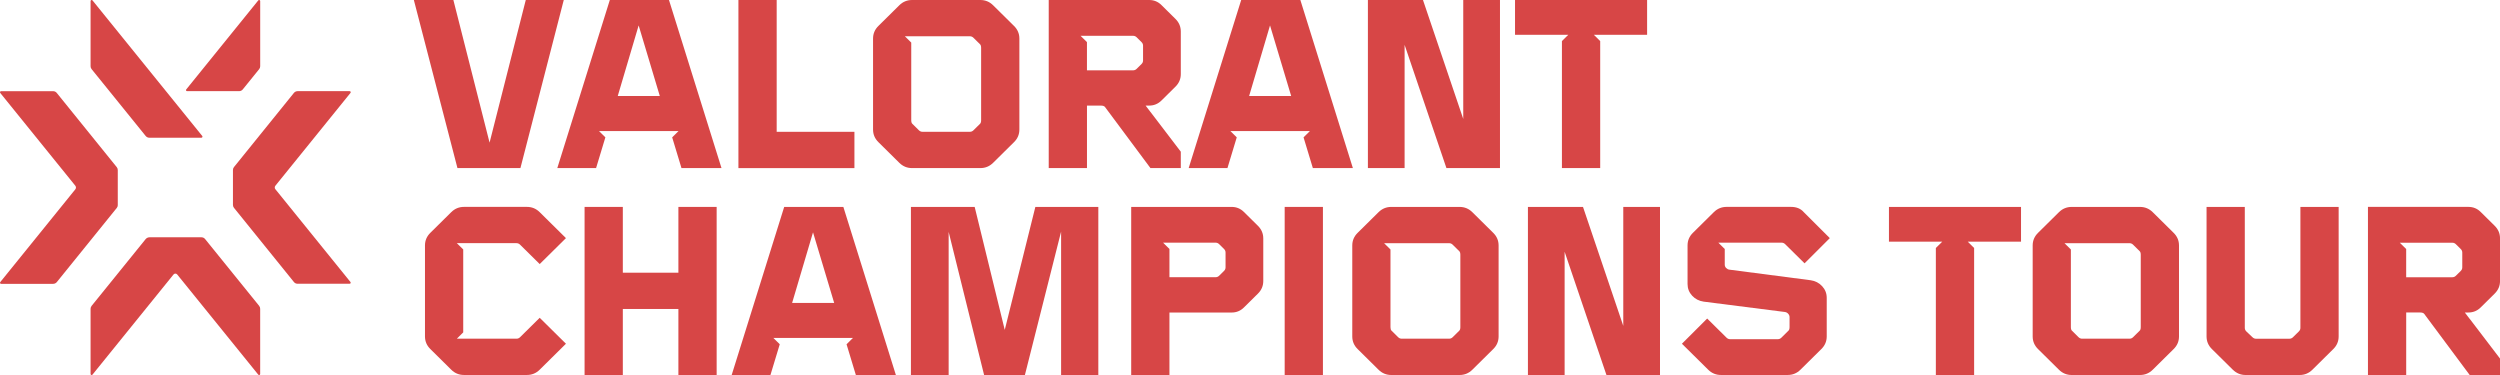 <svg xmlns="http://www.w3.org/2000/svg" fill="none" viewBox="0 0 200 30" height="30" width="200">
<g clip-path="url(#clip0_1821_18263)">
<path fill="#D74646" d="M36.596 13.447L33.108 0H36.27L39.166 11.411L42.062 0H45.102L41.634 13.447H36.596Z"></path>
<path fill="#D74646" d="M59.074 13.447V0H62.134V10.545H68.354V13.449H59.074V13.447Z"></path>
<path fill="#D74646" d="M109.432 13.447V0H113.838L117.06 9.517V0H119.998V13.447H115.714L112.368 3.588V13.447H109.43H109.432Z"></path>
<path fill="#D74646" d="M44.584 13.447L48.786 0H53.518L57.72 13.447H54.518L53.774 10.988L54.284 10.484H47.92L48.43 10.988L47.686 13.447H44.586H44.584ZM49.418 7.68H52.784L51.092 2.034L49.42 7.68H49.418Z"></path>
<path fill="#D74646" d="M95.094 13.447L99.296 0H104.028L108.23 13.447H105.028L104.284 10.988L104.794 10.484H98.43L98.94 10.988L98.196 13.447H95.096H95.094ZM99.928 7.68H103.294L101.602 2.034L99.93 7.68H99.928Z"></path>
<path fill="#D74646" d="M92.032 8.952L91.648 8.447H91.934C92.314 8.447 92.64 8.313 92.914 8.044L94.036 6.935C94.322 6.652 94.464 6.316 94.464 5.927V2.521C94.464 2.131 94.322 1.795 94.036 1.512L92.914 0.403C92.642 0.134 92.316 0 91.934 0H83.898V13.447H86.958V8.447H88.06C88.236 8.447 88.352 8.487 88.406 8.568L92.036 13.447H94.464V12.136L92.034 8.95L92.032 8.952ZM91.444 4.84C91.444 4.948 91.404 5.041 91.322 5.122L90.934 5.506C90.852 5.587 90.758 5.626 90.648 5.626H86.956V3.369L86.446 2.865H90.648C90.756 2.865 90.852 2.904 90.934 2.985L91.322 3.369C91.404 3.45 91.444 3.543 91.444 3.651V4.842V4.84Z"></path>
<path fill="#D74646" d="M81.122 2.076L79.45 0.423C79.164 0.14 78.824 0 78.43 0H72.964C72.57 0 72.23 0.14 71.944 0.423L70.272 2.076C69.986 2.358 69.844 2.695 69.844 3.084V10.363C69.844 10.753 69.986 11.089 70.272 11.371L71.944 13.024C72.23 13.307 72.57 13.447 72.964 13.447H78.43C78.824 13.447 79.164 13.307 79.45 13.024L81.122 11.371C81.408 11.089 81.55 10.753 81.55 10.363V3.084C81.55 2.695 81.408 2.358 81.122 2.076ZM78.49 9.616C78.49 9.75 78.462 9.845 78.408 9.899L77.878 10.422C77.796 10.504 77.702 10.543 77.592 10.543H73.798C73.69 10.543 73.594 10.504 73.512 10.422L72.982 9.899C72.928 9.845 72.9 9.75 72.9 9.616V3.406L72.39 2.902H77.592C77.7 2.902 77.796 2.942 77.878 3.023L78.408 3.547C78.462 3.6 78.49 3.695 78.49 3.829V9.616Z"></path>
<path fill="#D74646" d="M124.954 13.447V3.286L125.464 2.782H121.202V0H131.768V2.782H127.506L128.016 3.286V13.447H124.956H124.954Z"></path>
<path fill="#D74646" d="M46.766 30V16.553H49.826V21.816H54.272V16.553H57.332V30H54.272V24.718H49.826V30H46.766Z"></path>
<path fill="#D74646" d="M75.892 30H72.874V16.553H77.974L80.38 26.392L82.828 16.553H87.866V30H84.888V18.528L81.992 30H78.728L75.892 18.548V30Z"></path>
<path fill="#D74646" d="M90.496 30V16.553H98.532C98.912 16.553 99.238 16.687 99.512 16.956L100.634 18.065C100.92 18.348 101.062 18.684 101.062 19.073V22.482C101.062 22.871 100.92 23.207 100.634 23.49L99.512 24.599C99.24 24.868 98.914 25.002 98.532 25.002H93.556V30.002H90.496V30ZM93.556 22.177H97.248C97.356 22.177 97.452 22.138 97.534 22.057L97.922 21.673C98.004 21.592 98.044 21.499 98.044 21.39V20.2C98.044 20.094 98.004 19.999 97.922 19.918L97.534 19.534C97.452 19.453 97.358 19.413 97.248 19.413H93.046L93.556 19.918V22.175V22.177Z"></path>
<path fill="#D74646" d="M102.774 30V16.553H105.834V30H102.774Z"></path>
<path fill="#D74646" d="M122.234 30V16.553H126.64L129.862 26.07V16.553H132.8V30H128.516L125.17 20.141V30H122.232H122.234Z"></path>
<path fill="#D74646" d="M58.534 30L62.736 16.553H67.468L71.67 30H68.468L67.724 27.541L68.234 27.037H61.87L62.38 27.541L61.636 30H58.536H58.534ZM63.368 24.233H66.734L65.042 18.587L63.37 24.233H63.368Z"></path>
<path fill="#D74646" d="M36.548 27.096H41.32C41.428 27.096 41.524 27.056 41.606 26.975L43.176 25.423L45.276 27.499L43.176 29.575C42.89 29.858 42.55 29.998 42.156 29.998H37.118C36.724 29.998 36.384 29.858 36.098 29.575L34.426 27.922C34.14 27.64 33.998 27.303 33.998 26.914V19.635C33.998 19.245 34.14 18.909 34.426 18.627L36.098 16.974C36.384 16.691 36.724 16.551 37.118 16.551H42.156C42.55 16.551 42.89 16.691 43.176 16.974L45.276 19.05L43.176 21.125L41.606 19.574C41.524 19.493 41.43 19.453 41.32 19.453H36.548L37.058 19.957V26.59L36.548 27.094V27.096Z"></path>
<path fill="#D74646" d="M119.46 18.629L117.788 16.976C117.502 16.693 117.162 16.553 116.768 16.553H111.302C110.908 16.553 110.568 16.693 110.282 16.976L108.61 18.629C108.324 18.911 108.182 19.247 108.182 19.637V26.916C108.182 27.305 108.324 27.642 108.61 27.924L110.282 29.577C110.568 29.86 110.908 30 111.302 30H116.768C117.162 30 117.502 29.86 117.788 29.577L119.46 27.924C119.746 27.642 119.888 27.305 119.888 26.916V19.637C119.888 19.247 119.746 18.911 119.46 18.629ZM116.828 26.169C116.828 26.303 116.8 26.398 116.746 26.451L116.216 26.975C116.134 27.056 116.04 27.096 115.93 27.096H112.136C112.028 27.096 111.932 27.056 111.85 26.975L111.32 26.451C111.266 26.398 111.238 26.303 111.238 26.169V19.959L110.728 19.455H115.93C116.038 19.455 116.134 19.495 116.216 19.576L116.746 20.099C116.8 20.153 116.828 20.248 116.828 20.382V26.169Z"></path>
<path fill="#D74646" d="M137.47 19.416L137.98 19.92V21.169C137.98 21.276 138.018 21.367 138.092 21.442C138.166 21.515 138.252 21.561 138.346 21.572L144.852 22.419C145.22 22.472 145.526 22.63 145.77 22.893C146.014 23.156 146.138 23.468 146.138 23.83V26.914C146.138 27.303 145.996 27.64 145.71 27.922L144.038 29.575C143.752 29.858 143.412 29.998 143.018 29.998H137.674C137.28 29.998 136.94 29.858 136.654 29.575L134.554 27.499L136.574 25.483L138.124 27.015C138.206 27.096 138.3 27.135 138.41 27.135H142.224C142.332 27.135 142.428 27.096 142.51 27.015L143.082 26.449C143.136 26.396 143.164 26.301 143.164 26.167V25.36C143.164 25.267 143.126 25.178 143.052 25.097C142.978 25.016 142.886 24.969 142.776 24.957L136.29 24.131C135.922 24.077 135.616 23.919 135.372 23.656C135.128 23.393 135.004 23.081 135.004 22.719V19.635C135.004 19.245 135.146 18.909 135.432 18.627L137.104 16.974C137.39 16.691 137.73 16.551 138.124 16.551H143.284C143.718 16.551 144.06 16.691 144.304 16.974L146.384 19.05L144.364 21.066L142.814 19.534C142.732 19.453 142.638 19.413 142.528 19.413H137.47V19.416Z"></path>
<path fill="#D74646" d="M197.57 25.505L197.186 25H197.472C197.852 25 198.178 24.866 198.452 24.597L199.574 23.488C199.86 23.205 200.002 22.869 200.002 22.48V19.072C200.002 18.682 199.86 18.346 199.574 18.063L198.452 16.954C198.18 16.685 197.854 16.551 197.472 16.551H189.436V29.998H192.496V24.998H193.598C193.774 24.998 193.89 25.038 193.944 25.119L197.574 29.998H200.002V28.687L197.572 25.5L197.57 25.505ZM196.982 21.392C196.982 21.501 196.942 21.594 196.86 21.675L196.472 22.059C196.39 22.14 196.296 22.179 196.186 22.179H192.494V19.922L191.984 19.418H196.186C196.294 19.418 196.39 19.457 196.472 19.538L196.86 19.922C196.942 20.003 196.982 20.096 196.982 20.204V21.394V21.392Z"></path>
<path fill="#D74646" d="M178.624 29.577L176.952 27.924C176.666 27.642 176.524 27.305 176.524 26.916V16.553H179.584V26.23C179.584 26.337 179.624 26.432 179.706 26.513L180.196 26.977C180.278 27.058 180.372 27.098 180.482 27.098H183.154C183.262 27.098 183.358 27.058 183.44 26.977L183.91 26.513C183.992 26.432 184.032 26.339 184.032 26.23V16.553H187.092V26.916C187.092 27.305 186.95 27.642 186.664 27.924L184.992 29.577C184.706 29.86 184.366 30 183.972 30H179.648C179.254 30 178.914 29.86 178.628 29.577H178.624Z"></path>
<path fill="#D74646" d="M154.868 30V19.839L155.378 19.334H151.116V16.553H161.682V19.334H157.42L157.93 19.839V30H154.87H154.868Z"></path>
<path fill="#D74646" d="M173.892 18.629L172.22 16.976C171.934 16.693 171.594 16.553 171.2 16.553H165.734C165.34 16.553 165 16.693 164.714 16.976L163.042 18.629C162.756 18.911 162.614 19.247 162.614 19.637V26.916C162.614 27.305 162.756 27.642 163.042 27.924L164.714 29.577C165 29.86 165.34 30 165.734 30H171.2C171.594 30 171.934 29.86 172.22 29.577L173.892 27.924C174.178 27.642 174.32 27.305 174.32 26.916V19.637C174.32 19.247 174.178 18.911 173.892 18.629ZM171.26 26.169C171.26 26.303 171.232 26.398 171.178 26.451L170.648 26.975C170.566 27.056 170.472 27.096 170.362 27.096H166.568C166.46 27.096 166.364 27.056 166.282 26.975L165.752 26.451C165.698 26.398 165.67 26.303 165.67 26.169V19.959L165.16 19.455H170.362C170.47 19.455 170.566 19.495 170.648 19.576L171.178 20.099C171.232 20.153 171.26 20.248 171.26 20.382V26.169Z"></path>
<path fill="#D74646" d="M11.658 10.881C11.728 10.968 11.834 11.018 11.946 11.018H16.112C16.184 11.018 16.224 10.934 16.18 10.879L7.4 0.032C7.348 -0.032 7.246 0.004 7.246 0.085V5.302C7.246 5.385 7.274 5.466 7.328 5.531L11.658 10.883V10.881Z"></path>
<path fill="#D74646" d="M14.964 7.293H19.128C19.24 7.293 19.346 7.242 19.418 7.157L20.734 5.531C20.786 5.466 20.816 5.385 20.816 5.302V0.085C20.816 0.004 20.712 -0.032 20.662 0.032L14.898 7.155C14.852 7.21 14.892 7.293 14.966 7.293"></path>
<path fill="#D74646" d="M9.422 16.403V13.601C9.422 13.518 9.394 13.437 9.342 13.374L4.54 7.433C4.47 7.346 4.364 7.295 4.25 7.295H0.086C0.014 7.295 -0.026 7.378 0.018 7.433L6.028 14.861C6.094 14.944 6.094 15.06 6.028 15.143L0.02 22.569C-0.026 22.624 0.014 22.707 0.088 22.707H4.252C4.364 22.707 4.47 22.656 4.542 22.571L9.344 16.632C9.396 16.567 9.424 16.488 9.424 16.405"></path>
<path fill="#D74646" d="M22.03 15.141C21.964 15.058 21.964 14.942 22.03 14.859L28.04 7.431C28.086 7.376 28.046 7.293 27.972 7.293H23.806C23.694 7.293 23.588 7.344 23.516 7.429L18.716 13.368C18.664 13.433 18.636 13.512 18.636 13.595V16.397C18.636 16.48 18.664 16.561 18.716 16.624L23.516 22.565C23.586 22.652 23.692 22.701 23.806 22.701H27.97C28.042 22.701 28.082 22.618 28.038 22.563L22.028 15.135L22.03 15.141Z"></path>
<path fill="#D74646" d="M20.734 24.471L16.404 19.119C16.334 19.032 16.228 18.983 16.114 18.983H11.962C11.84 18.983 11.726 19.038 11.65 19.131L7.328 24.471C7.276 24.536 7.246 24.615 7.246 24.7V29.917C7.246 29.998 7.35 30.034 7.4 29.97L13.884 21.956C13.958 21.865 14.1 21.865 14.174 21.956L20.66 29.97C20.712 30.034 20.814 29.998 20.814 29.917V24.7C20.814 24.617 20.786 24.536 20.732 24.471"></path>
</g>
<defs>
<clipPath id="clip0_1821_18263">
<rect fill="white" height="30" width="200"></rect>
</clipPath>
</defs>
</svg>
